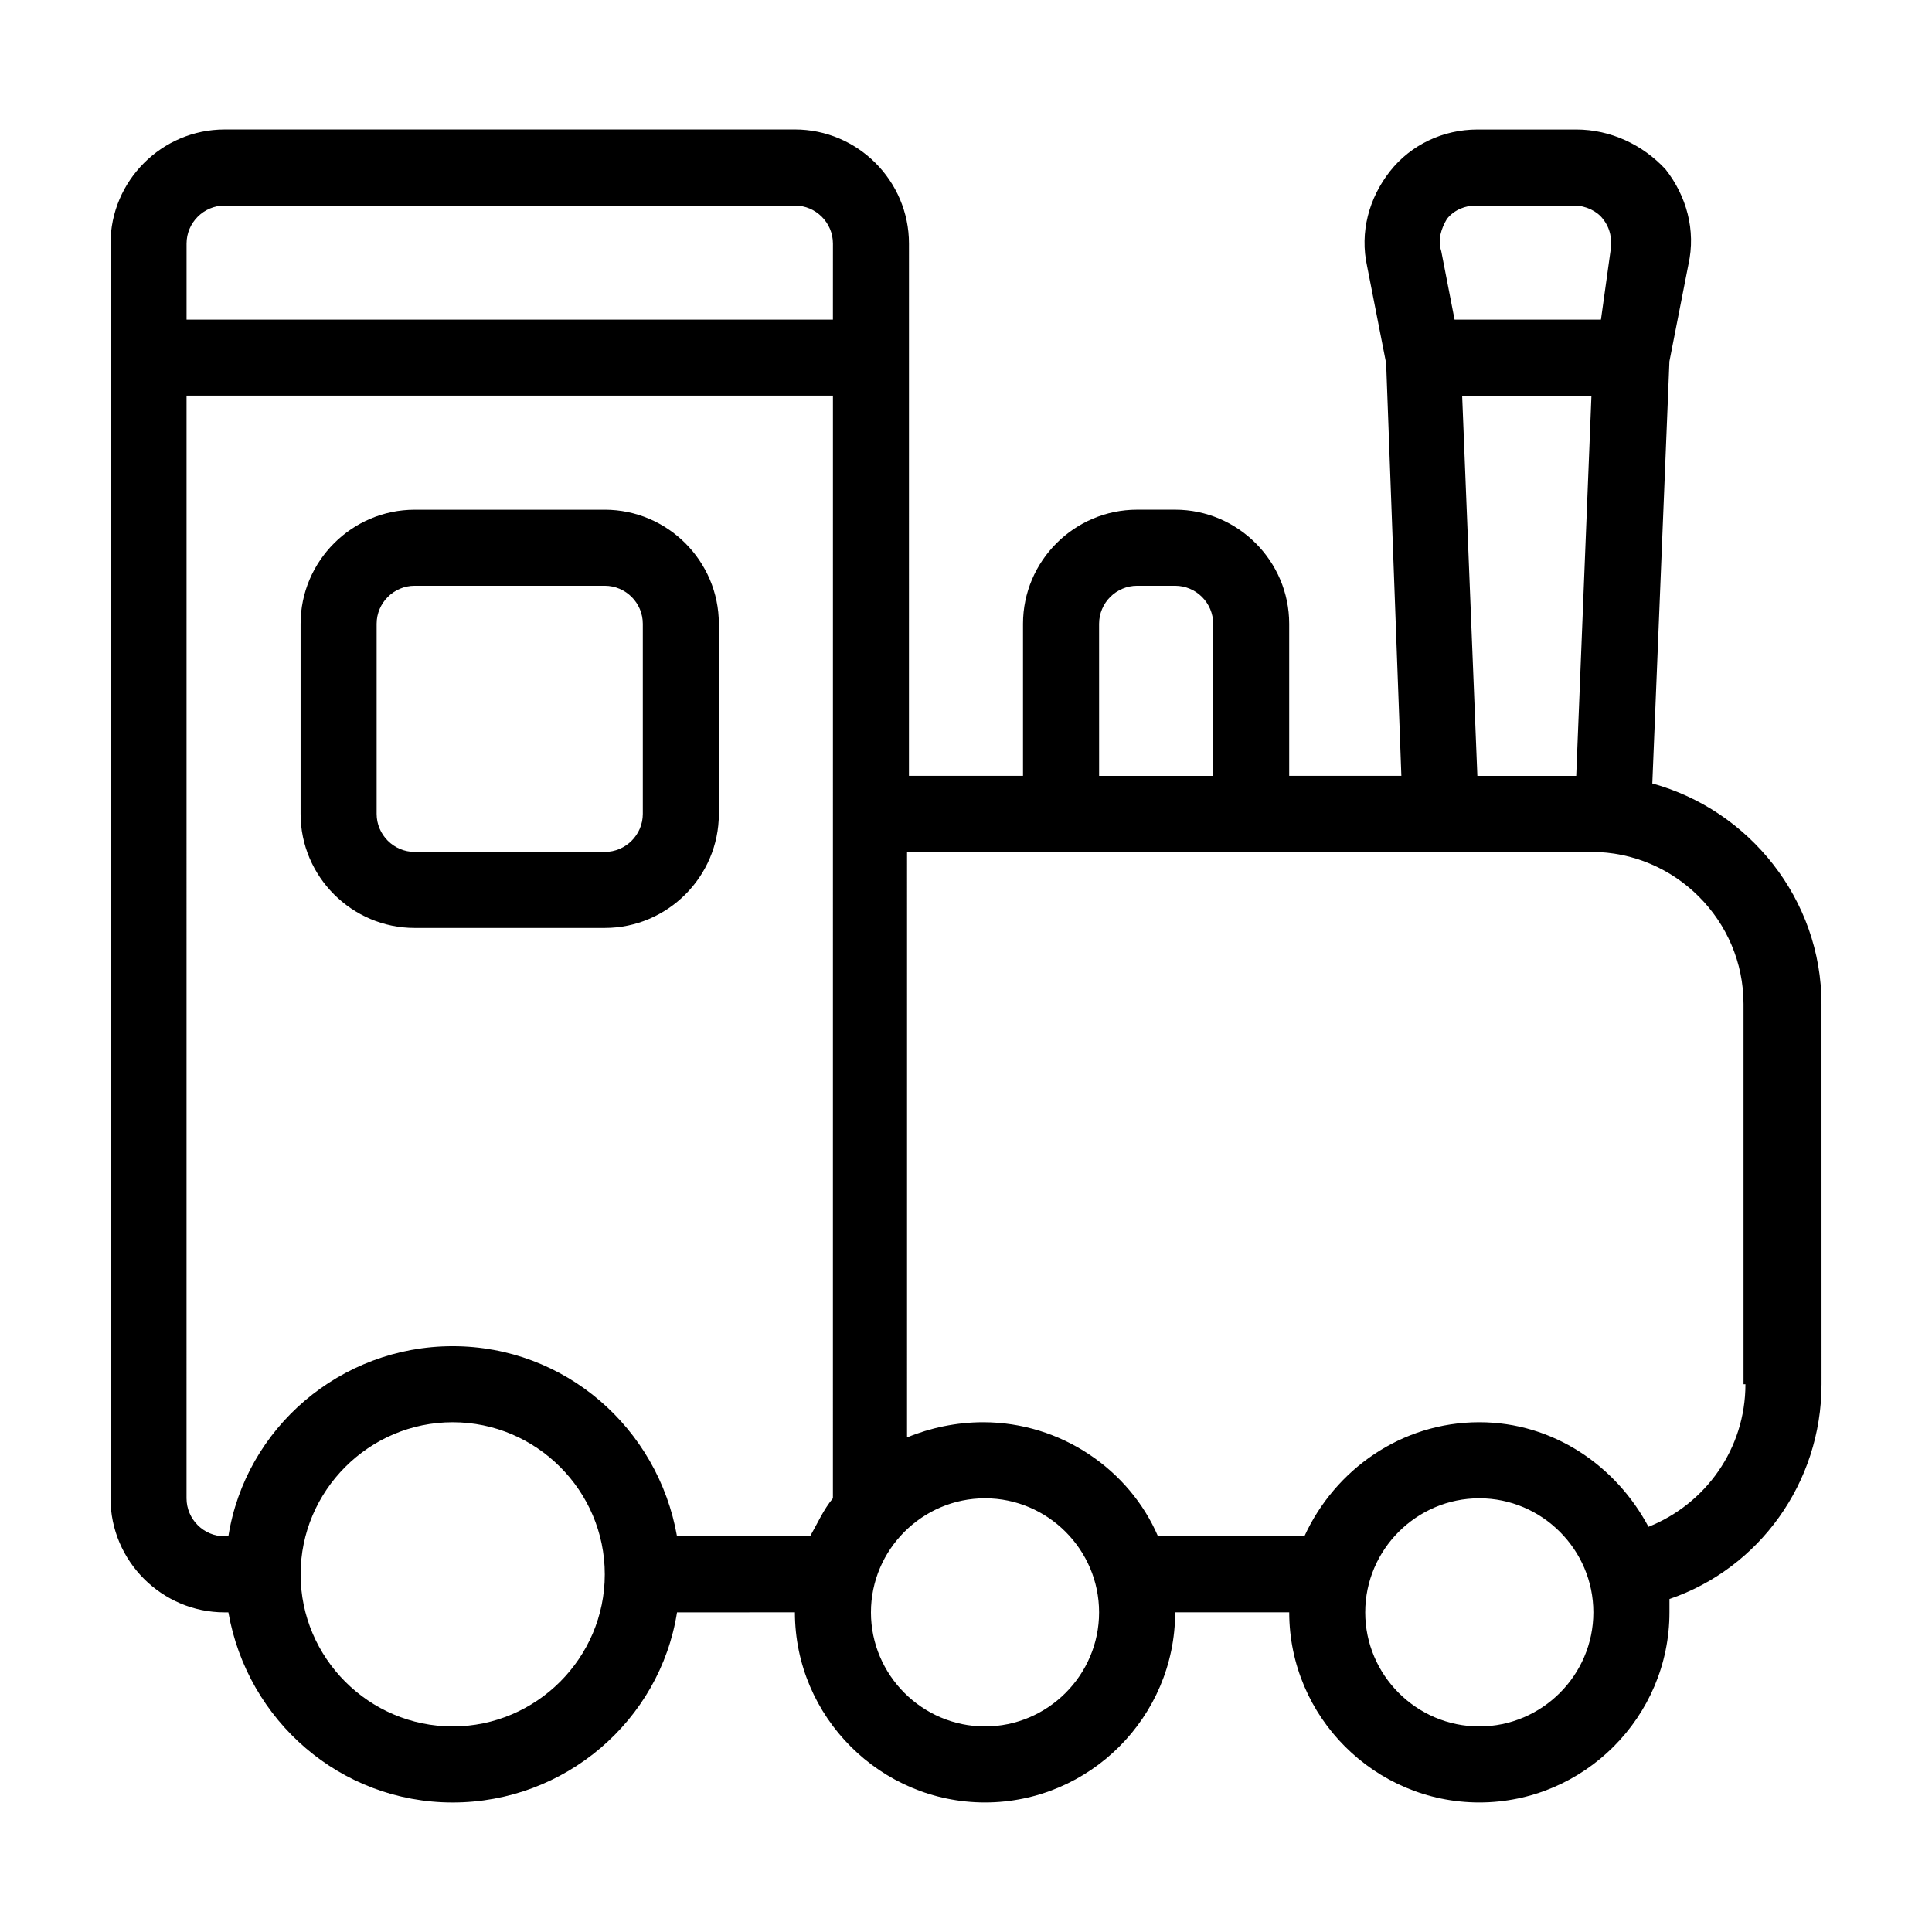 <?xml version="1.0" encoding="UTF-8"?>
<!-- Uploaded to: ICON Repo, www.svgrepo.com, Generator: ICON Repo Mixer Tools -->
<svg fill="#000000" width="800px" height="800px" version="1.1" viewBox="144 144 512 512" xmlns="http://www.w3.org/2000/svg">
 <g>
  <path d="m253.89 389.92h50.383c16.625 0 30.23-13.602 30.23-30.23l-0.004-50.379c0-16.625-13.602-30.23-30.23-30.23l-50.379 0.004c-16.625 0-30.23 13.602-30.23 30.23v50.383c0 16.621 13.605 30.223 30.23 30.223zm-10.078-80.609c0-5.543 4.535-10.078 10.078-10.078h50.383c5.543 0 10.078 4.535 10.078 10.078v50.383c0 5.543-4.535 10.078-10.078 10.078l-50.383-0.004c-5.543 0-10.078-4.535-10.078-10.078z"/>
  <path d="m581.88 351.63 4.531-111.85 5.039-25.695c2.016-9.07-0.504-18.137-6.047-25.191-6.043-6.547-14.609-10.574-23.676-10.574h-26.199c-9.07 0-17.633 4.031-23.176 11.082-5.543 7.055-8.062 16.121-6.047 25.191l5.039 25.695 4.031 109.32h-29.727v-40.305c0-16.625-13.602-30.23-30.23-30.23h-10.078c-16.625 0-30.23 13.602-30.23 30.23v40.305h-30.23l0.008-141.07c0-16.625-13.602-30.23-30.23-30.23l-151.14 0.004c-16.625 0-30.23 13.602-30.23 30.23v332.52c0 16.625 13.602 30.23 30.23 30.23h1.008c5.039 28.719 29.727 50.383 59.449 50.383 29.727 0 54.914-21.664 59.449-50.383l31.238-0.008c0 27.711 22.672 50.383 50.383 50.383 27.711 0 50.383-22.672 50.383-50.383h30.23c0 27.711 22.672 50.383 50.383 50.383 27.711 0 50.383-22.672 50.383-50.383v-3.527c23.68-8.062 40.305-30.73 40.305-56.93l-0.012-100.76c0-27.711-19.145-51.387-44.836-58.441zm-317.91 249.89c-22.168 0-40.305-18.137-40.305-40.305s18.137-40.305 40.305-40.305 40.305 18.137 40.305 40.305-18.137 40.305-40.305 40.305zm100.76-60.457c-2.519 3.023-4.031 6.551-6.047 10.078h-35.266c-5.039-28.719-29.727-50.383-59.449-50.383-29.727 0-54.914 21.664-59.449 50.383l-1.008-0.004c-5.543 0-10.078-4.535-10.078-10.078l0.004-292.21h171.3zm0-312.36h-171.29v-20.152c0-5.543 4.535-10.078 10.078-10.078h151.14c5.543 0 10.078 4.535 10.078 10.078zm162.73-26.703c2.016-2.519 5.039-3.527 7.559-3.527h26.199c3.023 0 6.047 1.512 7.559 3.527 2.016 2.519 2.519 5.543 2.016 8.566l-2.523 18.137h-38.793l-3.527-18.137c-1.008-3.023 0-6.047 1.512-8.566zm38.289 46.855-4.031 100.76h-26.199l-4.031-100.76zm-130.48 60.457c0-5.543 4.535-10.078 10.078-10.078h10.078c5.543 0 10.078 4.535 10.078 10.078v40.305h-30.23zm-30.23 292.21c-16.625 0-30.23-13.602-30.23-30.23 0-16.625 13.602-30.23 30.23-30.23 16.625 0 30.23 13.602 30.23 30.23 0 16.625-13.602 30.23-30.23 30.23zm130.99 0c-16.625 0-30.23-13.602-30.23-30.23 0-16.625 13.602-30.23 30.23-30.23 16.625 0 30.23 13.602 30.23 30.23-0.004 16.625-13.605 30.23-30.23 30.23zm70.531-90.688c0 17.129-10.578 31.738-25.695 37.785-8.566-16.121-25.191-27.711-44.84-27.711-20.656 0-38.289 12.594-46.352 30.23h-38.793c-7.559-17.633-25.695-30.23-46.352-30.23-7.055 0-14.105 1.512-20.152 4.031l0.004-155.17h181.37c22.168 0 40.305 18.137 40.305 40.305v100.76z"/>
 </g>
</svg>